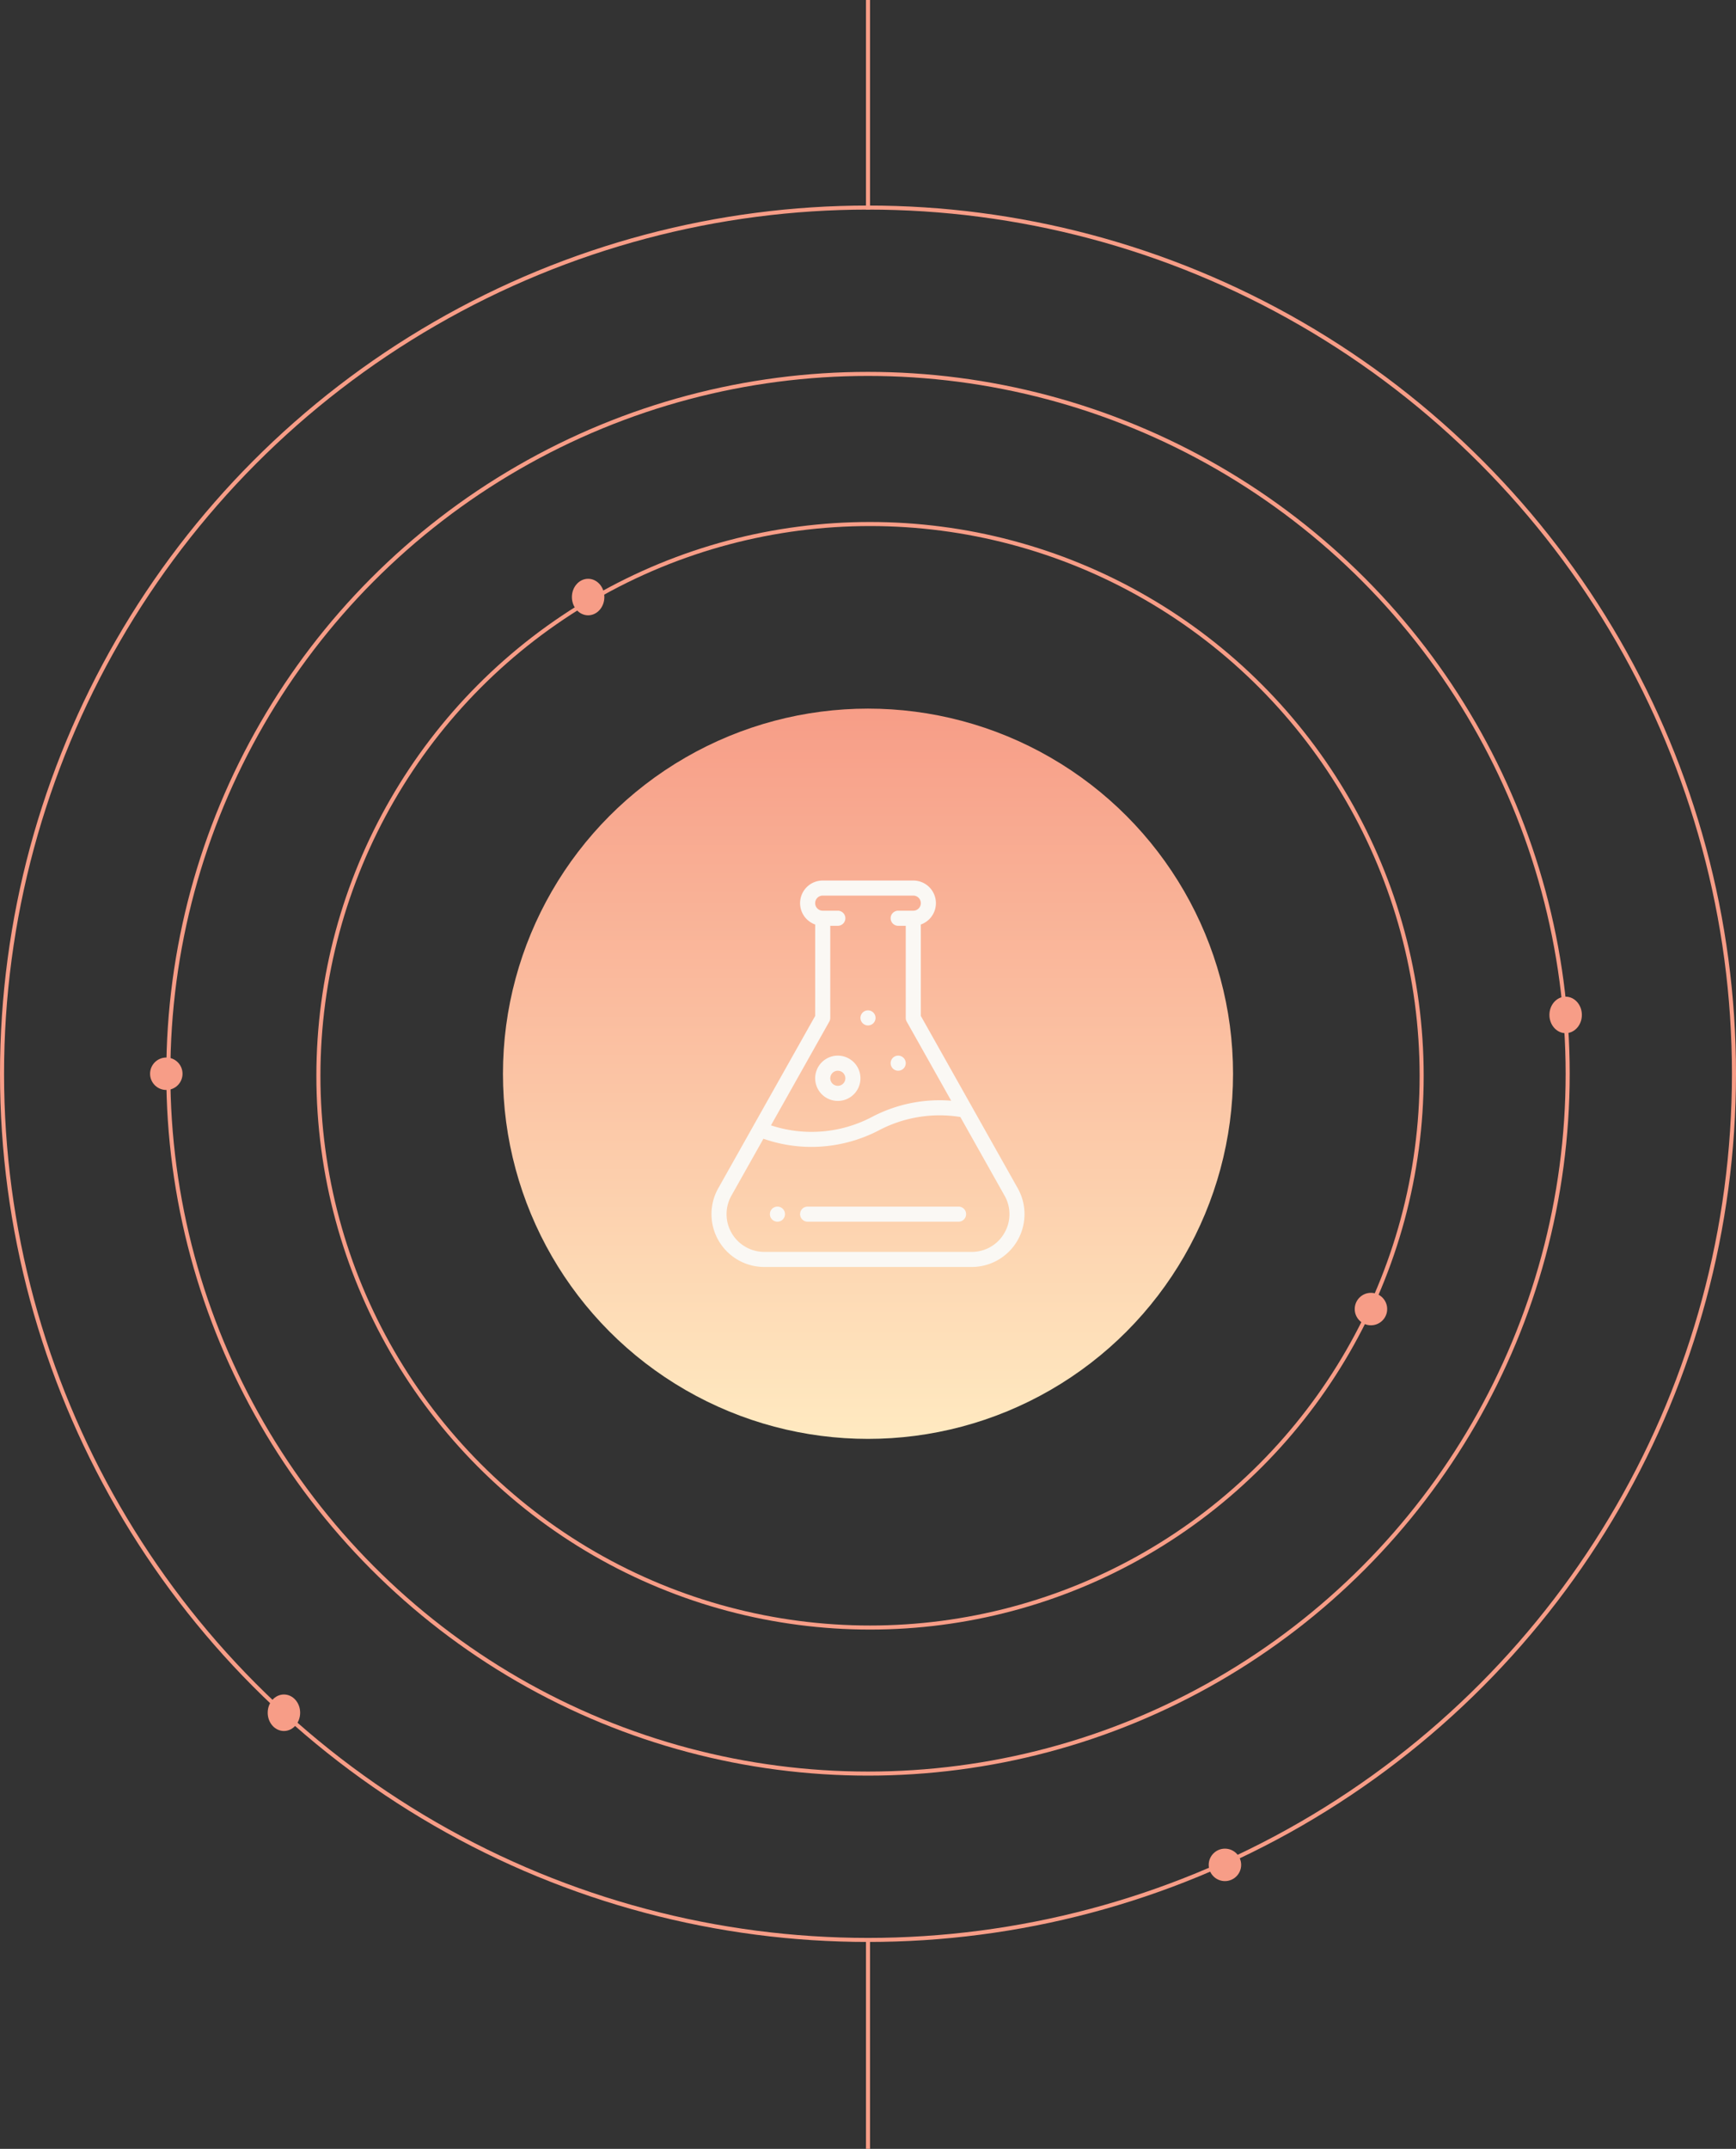 <?xml version="1.0" encoding="utf-8"?>
<svg xmlns="http://www.w3.org/2000/svg" xmlns:xlink="http://www.w3.org/1999/xlink" width="428" height="529.662" viewBox="0 0 428 529.662">
  <rect x="0" y="0" width="428" height="529.662" fill="#333333" stroke="none"/>
  <defs>
    <linearGradient id="linear-gradient" x1="0.5" x2="0.5" y2="1" gradientUnits="objectBoundingBox">
      <stop offset="0" stop-color="#f79d87"/>
      <stop offset="1" stop-color="#ffeac1"/>
    </linearGradient>
  </defs>
  <g id="Group_26437" data-name="Group 26437" transform="translate(-746 -6667.338)">
    <circle id="Ellipse_1542" data-name="Ellipse 1542" cx="90" cy="90" r="90" transform="translate(870 6842)" fill="url(#linear-gradient)"/>
    <g id="Group_26386" data-name="Group 26386" transform="translate(-3171 26132)">
      <g id="Ellipse_1520" data-name="Ellipse 1520" transform="translate(3917 -19414)" fill="none" stroke="#f79d87" stroke-width="1">
        <circle cx="214" cy="214" r="214" stroke="none"/>
        <circle cx="214" cy="214" r="213.5" fill="none"/>
      </g>
      <g id="Ellipse_1521" data-name="Ellipse 1521" transform="translate(3958 -19373)" fill="none" stroke="#f79d87" stroke-width="1">
        <circle cx="173" cy="173" r="173" stroke="none"/>
        <circle cx="173" cy="173" r="172.5" fill="none"/>
      </g>
      <g id="Ellipse_1522" data-name="Ellipse 1522" transform="translate(3995 -19336)" fill="none" stroke="#f79d87" stroke-width="1">
        <circle cx="136.5" cy="136.5" r="136.5" stroke="none"/>
        <circle cx="136.5" cy="136.5" r="136" fill="none"/>
      </g>
      <ellipse id="Ellipse_1523" data-name="Ellipse 1523" cx="4" cy="4.5" rx="4" ry="4.5" transform="translate(4299 -19219)" fill="#f79d87"/>
      <ellipse id="Ellipse_1528" data-name="Ellipse 1528" cx="4" cy="4.5" rx="4" ry="4.5" transform="translate(3983 -19047)" fill="#f79d87"/>
      <circle id="Ellipse_1527" data-name="Ellipse 1527" cx="4" cy="4" r="4" transform="translate(3954 -19204)" fill="#f79d87"/>
      <ellipse id="Ellipse_1526" data-name="Ellipse 1526" cx="4" cy="4.5" rx="4" ry="4.5" transform="translate(4058 -19322)" fill="#f79d87"/>
      <circle id="Ellipse_1524" data-name="Ellipse 1524" cx="4" cy="4" r="4" transform="translate(4251 -19146)" fill="#f79d87"/>
      <circle id="Ellipse_1525" data-name="Ellipse 1525" cx="4" cy="4" r="4" transform="translate(4215 -19009)" fill="#f79d87"/>
    </g>
    <g id="test" transform="translate(872.903 6884.372)">
      <g id="Group_26388" data-name="Group 26388" transform="translate(92.679 43.163)">
        <g id="Group_26387" data-name="Group 26387">
          <path id="Path_12926" data-name="Path 12926" d="M287.86,232a1.86,1.86,0,1,0,1.86,1.86A1.861,1.861,0,0,0,287.86,232Z" transform="translate(-286 -232)" fill="#faf8f4"/>
        </g>
      </g>
      <g id="Group_26390" data-name="Group 26390" transform="translate(85.237 32)">
        <g id="Group_26389" data-name="Group 26389">
          <path id="Path_12927" data-name="Path 12927" d="M247.86,172a1.86,1.86,0,1,0,1.86,1.86A1.861,1.861,0,0,0,247.86,172Z" transform="translate(-246 -172)" fill="#faf8f4"/>
        </g>
      </g>
      <g id="Group_26392" data-name="Group 26392" transform="translate(62.911 80.372)">
        <g id="Group_26391" data-name="Group 26391">
          <path id="Path_12928" data-name="Path 12928" d="M127.86,432a1.86,1.86,0,1,0,1.86,1.86A1.861,1.861,0,0,0,127.86,432Z" transform="translate(-126 -432)" fill="#faf8f4"/>
        </g>
      </g>
      <g id="Group_26394" data-name="Group 26394" transform="translate(48.491)">
        <g id="Group_26393" data-name="Group 26393">
          <path id="Path_12929" data-name="Path 12929" d="M124.012,75.847,100.12,33.373V10.844A5.582,5.582,0,0,0,98.26,0H75.934a5.582,5.582,0,0,0-1.86,10.844V33.373L50.182,75.847a13.023,13.023,0,0,0,11.35,19.409h51.129a13.023,13.023,0,0,0,11.35-19.409ZM77.556,34.772a1.86,1.86,0,0,0,.239-.912v-22.7h1.86a1.86,1.86,0,1,0,0-3.721H75.934a1.86,1.86,0,0,1,0-3.721H98.26a1.86,1.86,0,0,1,0,3.721H94.539a1.86,1.86,0,0,0,0,3.721H96.4v22.7a1.86,1.86,0,0,0,.239.912l10.966,19.5a35.873,35.873,0,0,0-19.5,3.987,31.971,31.971,0,0,1-24.93,2.089Zm43.135,52.157a9.214,9.214,0,0,1-8.029,4.606H61.532a9.3,9.3,0,0,1-8.107-13.864l7.89-14.026a35.654,35.654,0,0,0,11.8,2.012q.892,0,1.788-.044a36.122,36.122,0,0,0,14.907-4.053,32.119,32.119,0,0,1,20.053-3.271l10.9,19.383A9.215,9.215,0,0,1,120.691,86.929Z" transform="translate(-48.491)" fill="#faf8f4"/>
        </g>
      </g>
      <g id="Group_26396" data-name="Group 26396" transform="translate(74.074 43.163)">
        <g id="Group_26395" data-name="Group 26395">
          <path id="Path_12930" data-name="Path 12930" d="M191.581,232a5.581,5.581,0,1,0,5.581,5.581A5.588,5.588,0,0,0,191.581,232Zm0,7.442a1.86,1.86,0,1,1,1.86-1.86A1.863,1.863,0,0,1,191.581,239.442Z" transform="translate(-186 -232)" fill="#faf8f4"/>
        </g>
      </g>
      <g id="Group_26398" data-name="Group 26398" transform="translate(70.353 80.372)">
        <g id="Group_26397" data-name="Group 26397">
          <path id="Path_12931" data-name="Path 12931" d="M205.07,432H167.86a1.86,1.86,0,1,0,0,3.721H205.07a1.86,1.86,0,1,0,0-3.721Z" transform="translate(-166 -432)" fill="#faf8f4"/>
        </g>
      </g>
    </g>
    <path id="Path_12932" data-name="Path 12932" d="M-18573.029-16822.785v51.662" transform="translate(19533.029 23490.123)" fill="none" stroke="#f79d87" stroke-width="1"/>
    <path id="Path_12933" data-name="Path 12933" d="M-18573.029-16822.785v51.662" transform="translate(19533.029 23968.123)" fill="none" stroke="#f79d87" stroke-width="1"/>
  </g>
</svg>